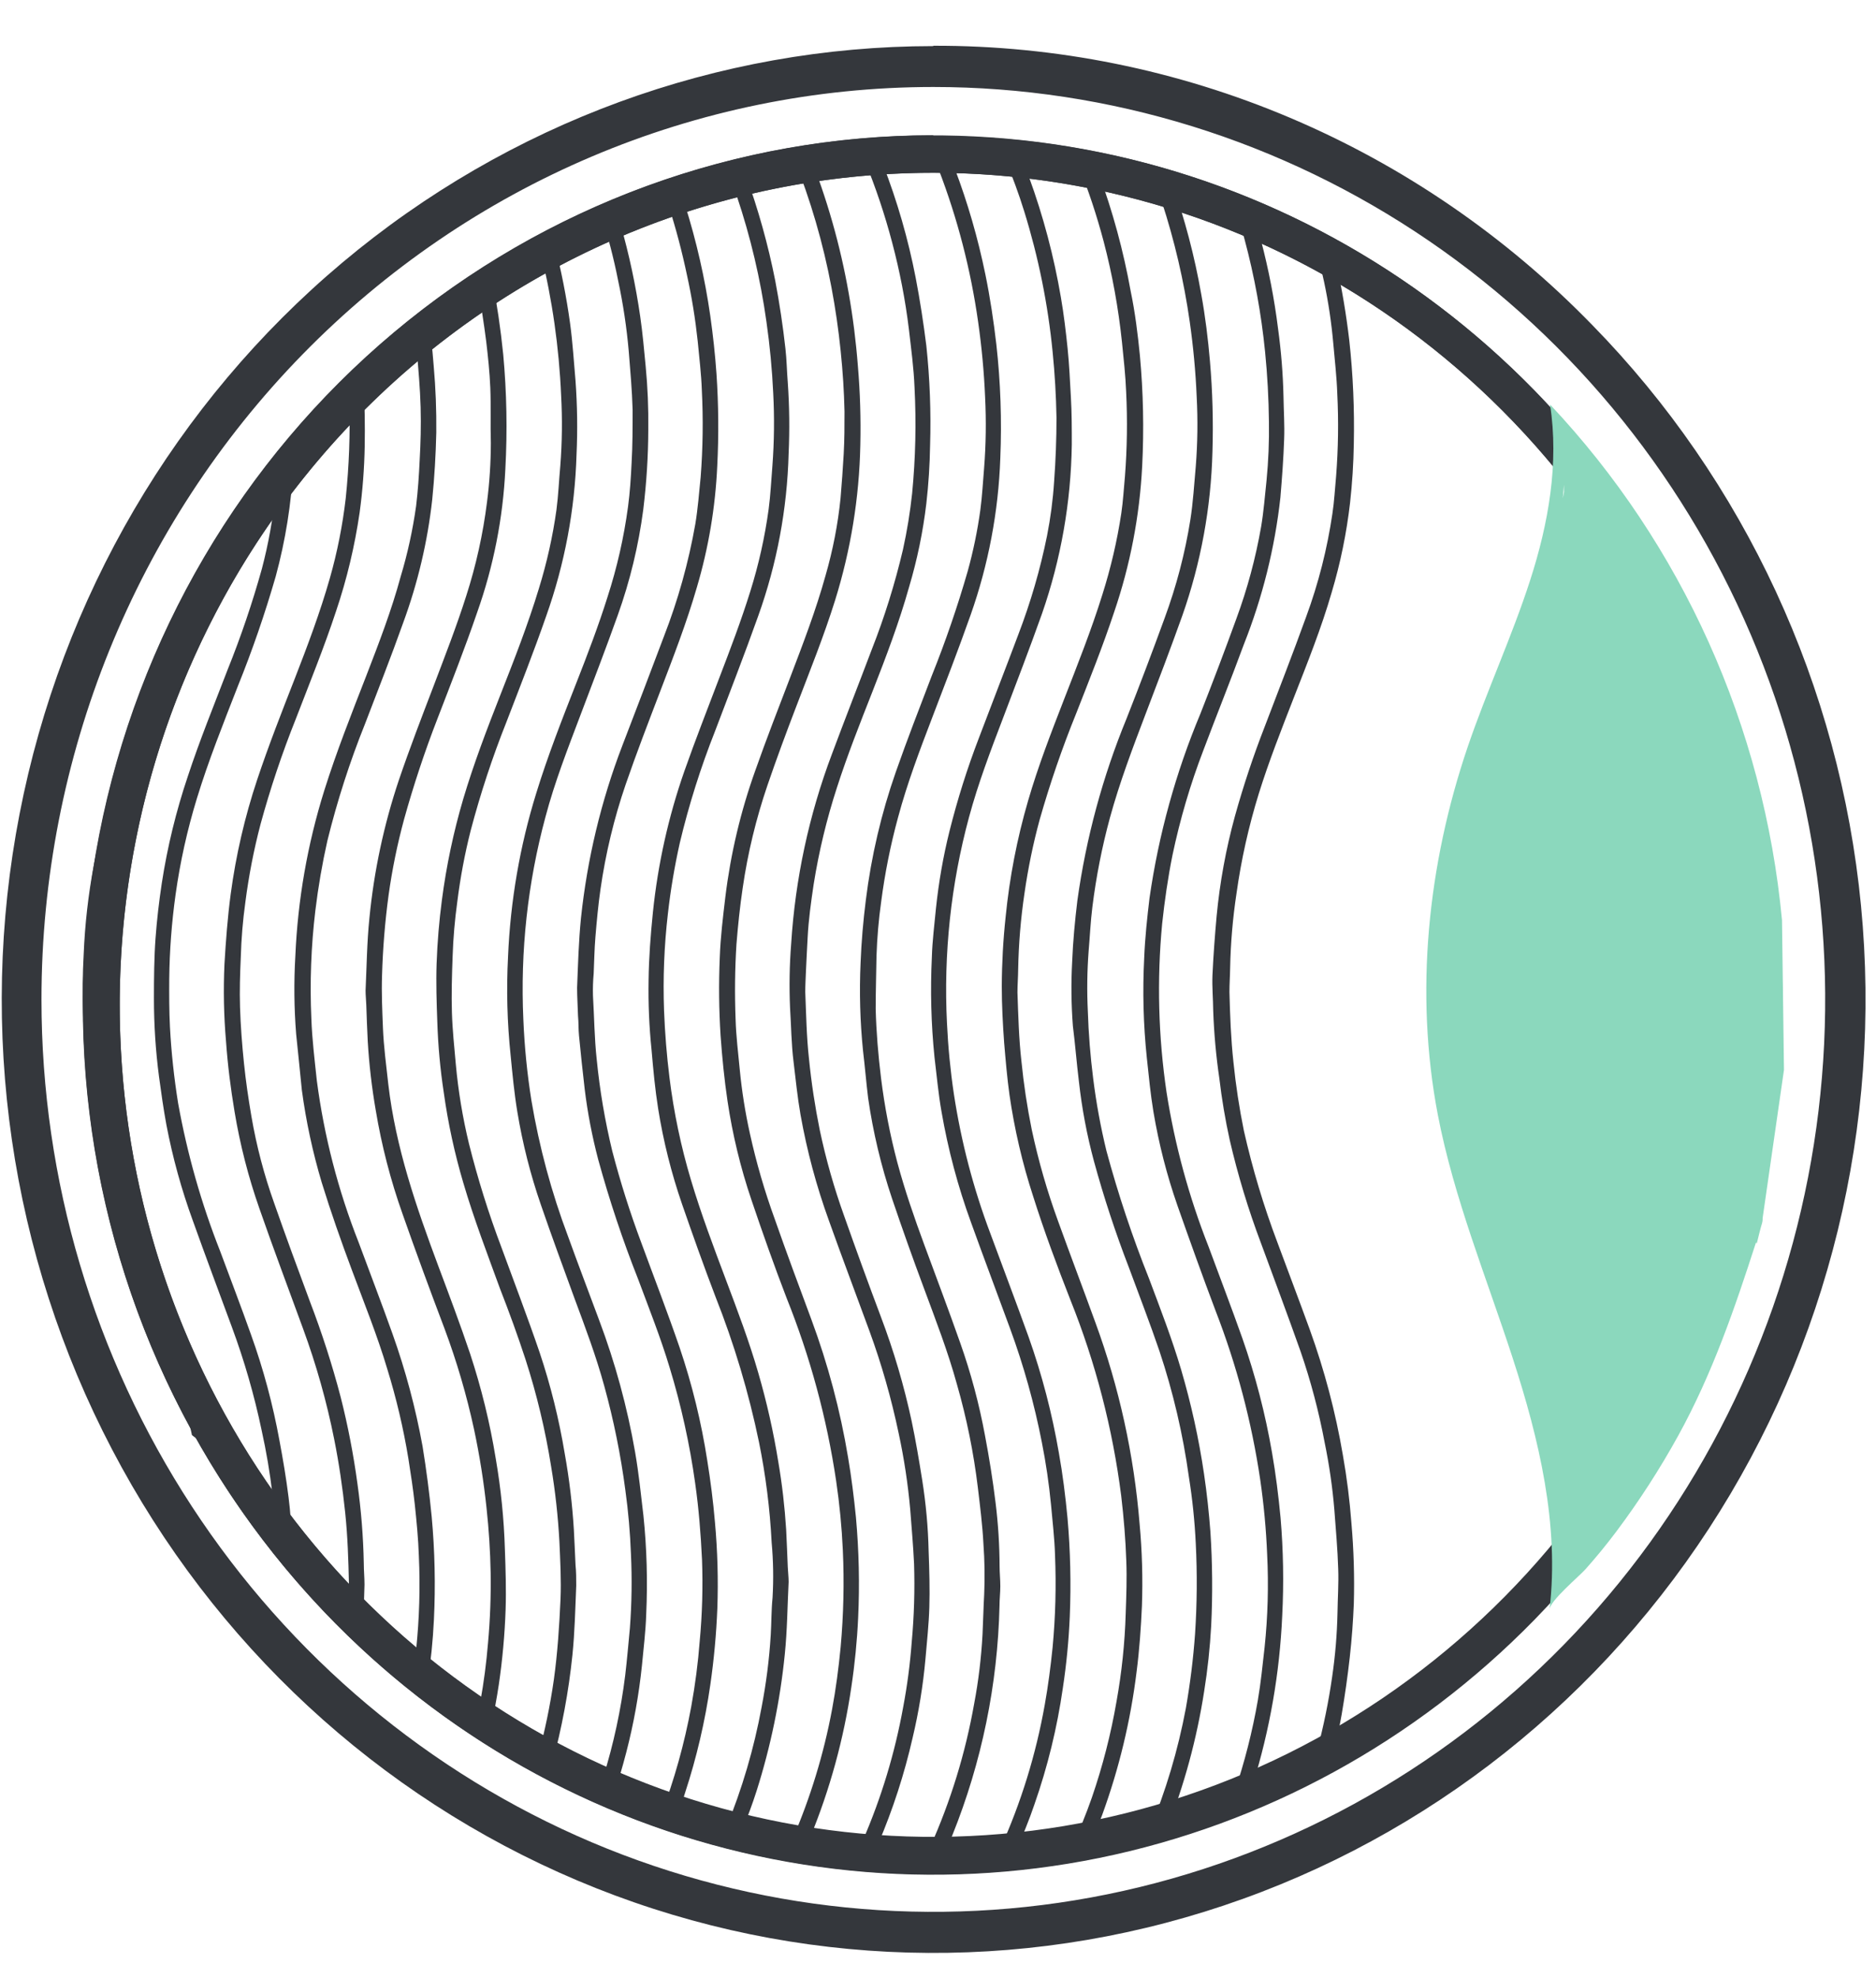 <svg viewBox="0 0 37 39" fill="none" xmlns="http://www.w3.org/2000/svg">
    <path d="M18.406 1.715C21.885 1.715 25.286 2.77 28.179 4.746C31.072 6.723 33.327 9.532 34.658 12.819C35.99 16.106 36.339 19.723 35.66 23.213C34.981 26.703 33.306 29.908 30.846 32.424C28.387 34.94 25.252 36.654 21.84 37.348C18.428 38.042 14.891 37.686 11.677 36.325C8.463 34.963 5.716 32.657 3.783 29.699C1.85 26.741 0.818 23.263 0.818 19.705C0.818 14.934 2.671 10.358 5.969 6.985C9.268 3.611 13.741 1.716 18.406 1.715V1.715ZM18.406 0.909C14.154 0.911 10.034 2.421 6.748 5.181C3.462 7.942 1.213 11.782 0.386 16.048C-0.442 20.314 0.202 24.741 2.209 28.575C4.215 32.41 7.459 35.414 11.389 37.076C15.318 38.739 19.69 38.956 23.758 37.691C27.827 36.427 31.341 33.758 33.702 30.141C36.062 26.524 37.123 22.181 36.704 17.854C36.285 13.526 34.411 9.481 31.403 6.407C29.7 4.656 27.675 3.268 25.445 2.323C23.214 1.378 20.822 0.895 18.408 0.902L18.406 0.909Z" fill="#34373C"/>
    <path d="M18.406 3.407C21.579 3.407 24.682 4.369 27.321 6.172C29.96 7.975 32.017 10.538 33.232 13.537C34.446 16.535 34.764 19.835 34.145 23.018C33.526 26.202 31.998 29.126 29.754 31.421C27.509 33.717 24.65 35.279 21.537 35.913C18.425 36.546 15.198 36.221 12.266 34.978C9.334 33.736 6.828 31.632 5.065 28.933C3.302 26.234 2.361 23.061 2.361 19.816C2.361 15.464 4.052 11.29 7.061 8.213C10.069 5.136 14.15 3.407 18.406 3.407V3.407ZM18.406 2.667C14.528 2.665 10.769 4.037 7.77 6.551C4.771 9.065 2.717 12.564 1.957 16.453C1.198 20.342 1.781 24.38 3.606 27.879C5.431 31.378 8.386 34.121 11.967 35.642C15.548 37.163 19.534 37.367 23.246 36.219C26.957 35.071 30.165 32.643 32.323 29.348C34.48 26.052 35.454 22.094 35.078 18.147C34.701 14.2 32.999 10.508 30.26 7.701C28.706 6.105 26.859 4.839 24.824 3.977C22.79 3.115 20.608 2.674 18.406 2.68V2.667Z" fill="#34373C"/>
    <path d="M30.929 30.057C28.846 32.72 26.003 34.654 22.796 35.588C19.589 36.523 16.177 36.411 13.035 35.27C9.892 34.129 7.175 32.015 5.263 29.221C3.35 26.428 2.336 23.094 2.361 19.684C2.387 16.274 3.452 12.956 5.407 10.193C7.362 7.431 10.11 5.36 13.269 4.268C16.429 3.177 19.842 3.12 23.035 4.105C26.227 5.09 29.04 7.068 31.082 9.764C31.234 9.569 31.398 9.383 31.574 9.21C31.165 8.678 30.727 8.171 30.26 7.692C27.915 5.294 24.928 3.661 21.676 2.999C18.424 2.337 15.052 2.677 11.989 3.974C8.925 5.272 6.307 7.47 4.464 10.289C2.622 13.109 1.639 16.424 1.639 19.816C1.639 23.207 2.622 26.522 4.464 29.342C6.307 32.161 8.925 34.359 11.989 35.657C15.052 36.955 18.424 37.294 21.676 36.632C24.928 35.97 27.915 34.337 30.26 31.939C30.621 31.569 30.963 31.185 31.287 30.789C31.152 30.553 31.032 30.309 30.929 30.057V30.057Z" fill="#34373C"/>
    <path d="M17.122 21.649C17.219 22.323 17.377 22.985 17.593 23.629C17.794 24.223 18.004 24.814 18.223 25.4C18.455 26.027 18.697 26.65 18.874 27.295C19.065 27.96 19.203 28.641 19.286 29.329C19.33 29.698 19.377 30.068 19.396 30.438C19.42 30.769 19.425 31.101 19.411 31.432C19.396 31.697 19.391 31.961 19.378 32.227C19.353 32.684 19.299 33.138 19.214 33.586C19.042 34.562 18.75 35.511 18.346 36.413C18.46 36.4 18.576 36.398 18.692 36.394C18.722 36.322 18.757 36.252 18.785 36.178C19.362 34.743 19.677 33.212 19.713 31.662C19.713 31.532 19.729 31.401 19.729 31.272C19.729 31.142 19.715 31.013 19.715 30.883C19.713 30.462 19.687 30.042 19.635 29.624C19.581 29.181 19.51 28.741 19.427 28.303C19.312 27.68 19.148 27.068 18.937 26.473C18.71 25.827 18.467 25.188 18.231 24.546C18.034 24.012 17.847 23.474 17.699 22.923C17.554 22.377 17.447 21.821 17.377 21.259C17.321 20.805 17.283 20.35 17.271 19.893C17.271 19.546 17.282 19.198 17.287 18.849C17.299 18.491 17.329 18.134 17.379 17.78C17.452 17.218 17.563 16.662 17.712 16.116C17.892 15.445 18.138 14.795 18.386 14.148C18.634 13.501 18.903 12.804 19.143 12.125C19.494 11.131 19.692 10.088 19.729 9.032C19.76 8.285 19.734 7.535 19.651 6.792C19.597 6.328 19.528 5.867 19.434 5.409C19.288 4.697 19.086 3.998 18.829 3.32C18.724 3.329 18.619 3.337 18.512 3.338C18.885 4.308 19.146 5.319 19.292 6.35C19.362 6.84 19.408 7.334 19.429 7.829C19.452 8.297 19.446 8.765 19.409 9.232C19.386 9.507 19.371 9.787 19.335 10.055C19.279 10.461 19.196 10.863 19.087 11.258C18.885 11.96 18.647 12.652 18.375 13.329C18.135 13.957 17.891 14.584 17.668 15.22C17.382 16.036 17.184 16.883 17.077 17.743C17.025 18.155 16.989 18.57 16.973 18.985C16.947 19.562 16.963 20.14 17.021 20.714C17.059 21.03 17.084 21.341 17.122 21.649Z" fill="#34373C"/>
    <path d="M15.652 20.941C15.694 21.287 15.728 21.633 15.788 21.975C15.915 22.69 16.104 23.393 16.352 24.075C16.61 24.798 16.882 25.515 17.145 26.234C17.388 26.896 17.581 27.576 17.726 28.267C17.832 28.759 17.907 29.258 17.952 29.759C17.979 30.116 18.011 30.473 18.028 30.832C18.044 31.345 18.029 31.86 17.982 32.371C17.95 32.801 17.894 33.229 17.814 33.653C17.65 34.561 17.382 35.447 17.015 36.291C17.12 36.305 17.225 36.318 17.326 36.341C17.611 35.671 17.837 34.976 17.999 34.264C18.12 33.755 18.205 33.236 18.252 32.714C18.281 32.373 18.319 32.031 18.329 31.689C18.34 31.347 18.329 30.95 18.315 30.58C18.305 30.113 18.262 29.646 18.189 29.184C18.127 28.796 18.062 28.406 17.981 28.022C17.831 27.322 17.628 26.634 17.375 25.966C17.127 25.307 16.886 24.645 16.652 23.982C16.452 23.427 16.29 22.858 16.168 22.28C16.074 21.817 16.003 21.35 15.956 20.88C15.907 20.44 15.9 19.998 15.882 19.558C15.882 19.418 15.891 19.277 15.896 19.139C15.907 18.921 15.916 18.703 15.929 18.485C15.947 18.131 15.996 17.782 16.048 17.433C16.151 16.787 16.304 16.151 16.506 15.53C16.712 14.889 16.961 14.262 17.207 13.636C17.473 12.957 17.733 12.275 17.93 11.572C18.09 11.035 18.204 10.485 18.27 9.927C18.314 9.545 18.338 9.162 18.344 8.777C18.364 8.122 18.339 7.467 18.27 6.816C18.214 6.368 18.145 5.921 18.06 5.477C17.912 4.714 17.696 3.966 17.415 3.242C17.292 3.22 17.173 3.192 17.053 3.163C17.269 3.69 17.451 4.231 17.596 4.782C17.745 5.344 17.856 5.915 17.926 6.492C17.97 6.873 18.022 7.256 18.037 7.638C18.073 8.334 18.057 9.032 17.99 9.726C17.95 10.099 17.89 10.469 17.809 10.835C17.651 11.506 17.446 12.165 17.194 12.805C16.934 13.493 16.665 14.177 16.408 14.867C15.956 16.065 15.685 17.327 15.604 18.608C15.571 19.028 15.564 19.449 15.582 19.869C15.605 20.226 15.607 20.586 15.652 20.941Z" fill="#34373C"/>
    <path d="M18.569 21.916C18.698 22.662 18.893 23.396 19.153 24.106C19.404 24.803 19.666 25.496 19.921 26.192C20.189 26.921 20.399 27.672 20.548 28.436C20.629 28.843 20.689 29.254 20.729 29.667C20.758 29.998 20.799 30.329 20.808 30.66C20.833 31.268 20.817 31.877 20.76 32.482C20.722 32.852 20.673 33.235 20.606 33.608C20.432 34.59 20.137 35.544 19.727 36.45C19.832 36.466 19.937 36.479 20.04 36.5C20.169 36.191 20.299 35.882 20.402 35.575C20.662 34.832 20.85 34.064 20.962 33.283C21.033 32.816 21.079 32.345 21.099 31.872C21.126 31.223 21.111 30.573 21.054 29.926C21.013 29.495 20.96 29.068 20.884 28.645C20.75 27.867 20.551 27.104 20.288 26.362C20.042 25.678 19.784 25.001 19.536 24.328C19.199 23.437 18.957 22.512 18.813 21.568C18.744 21.106 18.699 20.641 18.677 20.174C18.608 18.806 18.754 17.435 19.111 16.114C19.292 15.443 19.54 14.793 19.787 14.146C20.046 13.463 20.309 12.781 20.553 12.094C20.925 11.024 21.122 9.901 21.139 8.766C21.139 8.454 21.139 8.141 21.121 7.831C21.103 7.52 21.089 7.187 21.056 6.868C21.023 6.548 20.982 6.197 20.924 5.864C20.786 5.055 20.576 4.261 20.295 3.492C20.241 3.348 20.183 3.204 20.123 3.059C20.027 3.093 19.928 3.117 19.829 3.144C19.966 3.481 20.094 3.821 20.201 4.169C20.481 5.071 20.669 6 20.761 6.942C20.804 7.37 20.829 7.802 20.837 8.236C20.837 8.655 20.821 9.077 20.79 9.496C20.767 9.854 20.72 10.21 20.651 10.561C20.517 11.225 20.327 11.876 20.085 12.508C19.831 13.186 19.567 13.861 19.31 14.541C19.078 15.144 18.883 15.762 18.726 16.39C18.602 16.888 18.514 17.395 18.46 17.906C18.43 18.226 18.388 18.547 18.379 18.867C18.347 19.527 18.364 20.188 18.431 20.845C18.475 21.206 18.507 21.566 18.569 21.916Z" fill="#34373C"/>
    <path d="M14.349 21.71C14.448 22.373 14.606 23.025 14.821 23.659C15.04 24.306 15.268 24.953 15.513 25.589C15.978 26.748 16.307 27.959 16.491 29.197C16.558 29.65 16.602 30.105 16.623 30.562C16.652 31.199 16.637 31.838 16.58 32.473C16.54 32.887 16.486 33.3 16.41 33.706C16.246 34.583 15.985 35.437 15.633 36.254C15.747 36.241 15.862 36.239 15.976 36.233C16.368 35.281 16.642 34.282 16.791 33.261C16.859 32.809 16.904 32.355 16.925 31.898C16.956 31.239 16.941 30.578 16.882 29.92C16.842 29.521 16.793 29.125 16.726 28.732C16.572 27.805 16.329 26.895 16.003 26.016C15.757 25.356 15.512 24.696 15.28 24.034C15.08 23.484 14.916 22.921 14.79 22.348C14.698 21.933 14.631 21.512 14.59 21.087C14.559 20.756 14.517 20.426 14.508 20.095C14.489 19.602 14.494 19.108 14.525 18.616C14.555 18.246 14.593 17.876 14.648 17.507C14.748 16.818 14.912 16.141 15.136 15.484C15.316 14.959 15.508 14.44 15.707 13.922C15.971 13.231 16.249 12.543 16.47 11.837C16.779 10.845 16.947 9.814 16.968 8.774C16.98 8.254 16.964 7.735 16.92 7.217C16.883 6.736 16.823 6.257 16.739 5.782C16.572 4.832 16.307 3.902 15.947 3.009C15.85 3.048 15.754 3.087 15.656 3.12C15.986 3.942 16.235 4.795 16.399 5.668C16.477 6.082 16.537 6.496 16.58 6.916C16.623 7.335 16.647 7.712 16.656 8.112C16.656 8.391 16.656 8.666 16.64 8.953C16.623 9.239 16.603 9.533 16.578 9.822C16.526 10.338 16.426 10.849 16.282 11.347C16.092 12.033 15.837 12.694 15.584 13.358C15.351 13.966 15.114 14.575 14.897 15.19C14.608 15.996 14.41 16.832 14.306 17.684C14.259 18.08 14.21 18.477 14.196 18.876C14.174 19.391 14.179 19.906 14.212 20.42C14.243 20.856 14.286 21.285 14.349 21.71Z" fill="#34373C"/>
    <path d="M19.91 21.587C20.008 22.265 20.164 22.934 20.376 23.585C20.595 24.278 20.848 24.957 21.112 25.631C21.608 26.867 21.944 28.165 22.113 29.489C22.164 29.922 22.2 30.357 22.214 30.784C22.227 31.125 22.214 31.469 22.202 31.811C22.185 32.393 22.124 32.973 22.021 33.545C21.91 34.19 21.747 34.823 21.535 35.44C21.421 35.767 21.289 36.087 21.146 36.407C21.218 36.407 21.289 36.398 21.361 36.394C21.433 36.391 21.464 36.352 21.517 36.335C21.596 36.15 21.67 35.965 21.739 35.78C22.071 34.87 22.299 33.922 22.417 32.958C22.473 32.525 22.503 32.09 22.522 31.663C22.541 31.123 22.526 30.582 22.476 30.044C22.366 28.687 22.073 27.352 21.605 26.077C21.363 25.41 21.11 24.746 20.869 24.078C20.654 23.49 20.48 22.886 20.349 22.272C20.258 21.825 20.19 21.373 20.145 20.919C20.094 20.47 20.083 20.019 20.067 19.566C20.067 19.416 20.08 19.267 20.081 19.115C20.09 18.611 20.132 18.108 20.206 17.61C20.276 17.122 20.375 16.639 20.504 16.164C20.707 15.451 20.948 14.749 21.227 14.062C21.486 13.401 21.75 12.743 21.974 12.068C22.291 11.141 22.477 10.172 22.527 9.191C22.564 8.464 22.549 7.735 22.482 7.01C22.44 6.585 22.388 6.163 22.301 5.745C22.158 4.948 21.945 4.165 21.665 3.407C21.652 3.372 21.638 3.337 21.623 3.302L21.262 3.241C21.462 3.737 21.631 4.246 21.768 4.764C21.939 5.416 22.059 6.08 22.129 6.751C22.162 7.076 22.198 7.402 22.211 7.729C22.238 8.284 22.23 8.839 22.187 9.393C22.164 9.635 22.151 9.881 22.115 10.121C22.033 10.665 21.907 11.202 21.741 11.726C21.524 12.423 21.253 13.101 20.989 13.781C20.725 14.462 20.475 15.105 20.277 15.787C20.059 16.534 19.911 17.3 19.834 18.076C19.785 18.53 19.76 18.987 19.758 19.444C19.758 19.814 19.778 20.193 19.805 20.564C19.834 20.906 19.863 21.248 19.91 21.587Z" fill="#34373C"/>
    <path d="M12.98 21.855C13.082 22.496 13.24 23.126 13.451 23.738C13.663 24.35 13.88 24.96 14.111 25.565C14.479 26.494 14.767 27.455 14.97 28.436C15.102 29.086 15.185 29.747 15.219 30.41C15.252 30.772 15.258 31.136 15.237 31.499C15.212 31.747 15.216 31.998 15.201 32.238C15.172 32.715 15.111 33.19 15.021 33.658C14.871 34.472 14.637 35.268 14.323 36.032C14.429 36.047 14.534 36.063 14.639 36.082C14.742 35.828 14.838 35.573 14.921 35.313C15.199 34.438 15.386 33.535 15.478 32.619C15.527 32.144 15.53 31.665 15.554 31.188C15.554 31.09 15.541 30.992 15.537 30.894C15.527 30.65 15.518 30.406 15.505 30.155C15.477 29.709 15.426 29.266 15.351 28.826C15.255 28.231 15.123 27.644 14.955 27.066C14.775 26.443 14.545 25.838 14.317 25.232C14.073 24.583 13.829 23.938 13.629 23.269C13.431 22.608 13.289 21.932 13.204 21.246C13.15 20.809 13.114 20.369 13.097 19.926C13.074 19.288 13.099 18.648 13.173 18.013C13.226 17.544 13.305 17.078 13.408 16.617C13.587 15.866 13.82 15.129 14.104 14.412C14.39 13.656 14.684 12.903 14.955 12.142C15.323 11.116 15.525 10.036 15.554 8.944C15.575 8.476 15.57 8.007 15.537 7.54C15.519 7.319 15.516 7.095 15.491 6.873C15.441 6.424 15.374 5.978 15.29 5.535C15.15 4.827 14.956 4.132 14.71 3.455C14.619 3.507 14.529 3.549 14.433 3.595C14.466 3.684 14.5 3.78 14.531 3.863C14.802 4.669 14.998 5.498 15.116 6.341C15.183 6.808 15.228 7.28 15.25 7.751C15.275 8.229 15.27 8.707 15.234 9.184C15.21 9.469 15.198 9.755 15.16 10.038C15.085 10.588 14.964 11.13 14.798 11.659C14.617 12.24 14.402 12.803 14.185 13.369C13.954 13.979 13.714 14.588 13.498 15.203C13.183 16.103 12.975 17.038 12.877 17.989C12.832 18.434 12.797 18.88 12.792 19.326C12.784 19.783 12.803 20.24 12.85 20.695C12.884 21.093 12.92 21.476 12.98 21.855Z" fill="#34373C"/>
    <path d="M21.279 21.322C21.338 21.854 21.437 22.38 21.576 22.895C21.77 23.605 22 24.304 22.265 24.99C22.469 25.544 22.68 26.086 22.868 26.639C23.137 27.445 23.331 28.275 23.448 29.118C23.518 29.554 23.563 29.993 23.584 30.434C23.614 31.026 23.609 31.619 23.57 32.211C23.535 32.702 23.474 33.192 23.389 33.677C23.233 34.507 22.991 35.319 22.666 36.096C22.778 36.085 22.892 36.082 23.007 36.078C23.355 35.2 23.604 34.284 23.749 33.348C23.818 32.919 23.864 32.487 23.888 32.053C23.918 31.438 23.913 30.82 23.873 30.205C23.844 29.822 23.803 29.439 23.747 29.061C23.645 28.367 23.494 27.682 23.297 27.01C23.116 26.398 22.886 25.805 22.662 25.208C22.334 24.386 22.053 23.546 21.822 22.69C21.708 22.222 21.621 21.747 21.561 21.268C21.505 20.825 21.469 20.38 21.455 19.934C21.436 19.539 21.441 19.143 21.471 18.749C21.496 18.46 21.509 18.168 21.545 17.88C21.619 17.287 21.734 16.701 21.89 16.126C22.082 15.425 22.339 14.748 22.597 14.07C22.843 13.427 23.091 12.776 23.32 12.134C23.685 11.096 23.885 10.005 23.913 8.903C23.931 8.31 23.915 7.717 23.864 7.126C23.826 6.683 23.772 6.239 23.692 5.801C23.56 5.05 23.366 4.313 23.112 3.595L22.751 3.514C22.807 3.668 22.861 3.817 22.912 3.971C23.165 4.744 23.35 5.538 23.465 6.344C23.535 6.835 23.581 7.328 23.602 7.823C23.626 8.28 23.62 8.739 23.584 9.195C23.552 9.546 23.532 9.901 23.477 10.249C23.372 10.91 23.201 11.559 22.97 12.186C22.729 12.848 22.479 13.507 22.221 14.162C21.748 15.312 21.421 16.519 21.249 17.754C21.2 18.157 21.162 18.56 21.146 18.963C21.123 19.384 21.128 19.806 21.16 20.226C21.207 20.597 21.234 20.96 21.279 21.322Z" fill="#34373C"/>
    <path d="M11.42 20.422C11.454 20.773 11.491 21.124 11.532 21.474C11.589 21.943 11.679 22.407 11.799 22.864C12.019 23.664 12.281 24.451 12.586 25.221C12.801 25.798 13.029 26.371 13.207 26.962C13.434 27.706 13.602 28.467 13.71 29.238C13.782 29.743 13.822 30.249 13.846 30.758C13.865 31.292 13.85 31.828 13.8 32.36C13.767 32.79 13.711 33.218 13.634 33.642C13.5 34.374 13.299 35.093 13.034 35.788C13.133 35.814 13.235 35.836 13.33 35.867C13.396 35.695 13.459 35.523 13.511 35.348C13.739 34.653 13.906 33.938 14.01 33.213C14.082 32.715 14.128 32.213 14.148 31.71C14.168 31.144 14.152 30.577 14.101 30.013C14.066 29.602 14.014 29.197 13.949 28.793C13.832 28.038 13.65 27.296 13.406 26.574C13.168 25.879 12.902 25.193 12.649 24.504C12.427 23.912 12.236 23.308 12.076 22.696C11.932 22.101 11.829 21.497 11.769 20.888C11.723 20.47 11.72 20.048 11.695 19.629C11.691 19.484 11.696 19.339 11.709 19.194C11.72 18.956 11.723 18.716 11.743 18.477C11.769 18.163 11.798 17.847 11.843 17.534C11.944 16.83 12.11 16.137 12.34 15.466C12.553 14.848 12.788 14.24 13.021 13.63C13.28 12.953 13.542 12.277 13.744 11.58C13.974 10.804 14.109 10.001 14.146 9.191C14.177 8.584 14.172 7.975 14.131 7.369C14.104 6.984 14.062 6.603 14.008 6.222C13.902 5.482 13.735 4.753 13.511 4.041C13.511 4.019 13.497 3.998 13.491 3.978C13.39 4.008 13.289 4.035 13.188 4.059C13.332 4.507 13.452 4.963 13.549 5.424C13.644 5.854 13.714 6.29 13.761 6.729C13.791 7.049 13.831 7.37 13.842 7.69C13.871 8.262 13.863 8.835 13.819 9.406C13.788 9.716 13.764 10.027 13.714 10.33C13.58 11.089 13.373 11.832 13.094 12.549C12.824 13.268 12.551 13.979 12.275 14.698C11.855 15.792 11.581 16.938 11.458 18.105C11.413 18.56 11.4 19.017 11.382 19.474C11.382 19.658 11.395 19.843 11.4 20.028C11.413 20.161 11.407 20.293 11.42 20.422Z" fill="#34373C"/>
    <path d="M22.749 21.921C22.855 22.55 23.013 23.169 23.223 23.77C23.467 24.463 23.715 25.156 23.975 25.844C24.391 26.915 24.686 28.032 24.855 29.172C24.926 29.662 24.972 30.155 24.992 30.65C25.022 31.259 25.005 31.868 24.942 32.473C24.902 32.824 24.868 33.176 24.808 33.523C24.701 34.138 24.547 34.743 24.347 35.333C24.466 35.278 24.589 35.23 24.709 35.183C25.044 34.105 25.239 32.986 25.289 31.856C25.322 31.211 25.311 30.565 25.256 29.922C25.215 29.491 25.162 29.064 25.088 28.641C24.956 27.874 24.76 27.119 24.503 26.386C24.288 25.779 24.058 25.18 23.836 24.578C23.45 23.599 23.172 22.58 23.008 21.538C22.845 20.437 22.816 19.32 22.921 18.211C22.97 17.756 23.035 17.305 23.125 16.858C23.273 16.156 23.475 15.468 23.731 14.8C23.993 14.103 24.273 13.41 24.53 12.711C24.899 11.782 25.143 10.806 25.253 9.809C25.285 9.426 25.314 9.042 25.327 8.659C25.338 8.378 25.318 8.104 25.314 7.816C25.304 7.369 25.268 6.924 25.207 6.481C25.134 5.894 25.021 5.313 24.871 4.742C24.806 4.498 24.734 4.257 24.662 4.017H24.653L24.351 3.869L24.289 3.854C24.378 4.146 24.47 4.431 24.546 4.718C24.741 5.444 24.876 6.186 24.951 6.936C24.997 7.397 25.022 7.858 25.027 8.319C25.033 8.703 25.017 9.088 24.98 9.47C24.947 9.776 24.924 10.082 24.873 10.384C24.765 11.002 24.602 11.609 24.385 12.197C24.157 12.826 23.919 13.451 23.675 14.072C23.189 15.233 22.852 16.454 22.672 17.704C22.625 18.094 22.583 18.488 22.567 18.882C22.533 19.542 22.55 20.203 22.619 20.86C22.657 21.211 22.69 21.566 22.749 21.921Z" fill="#34373C"/>
    <path d="M10.203 21.919C10.306 22.544 10.462 23.159 10.669 23.757C10.881 24.374 11.107 24.986 11.333 25.605C11.544 26.173 11.758 26.741 11.918 27.327C12.104 28.001 12.243 28.688 12.334 29.382C12.392 29.799 12.428 30.219 12.444 30.639C12.467 31.127 12.46 31.616 12.423 32.103C12.394 32.412 12.367 32.723 12.331 33.028C12.247 33.709 12.102 34.38 11.899 35.034C11.877 35.106 11.851 35.178 11.828 35.25C11.918 35.305 12.009 35.361 12.095 35.42C12.191 35.132 12.276 34.841 12.352 34.549C12.498 33.987 12.601 33.414 12.661 32.836C12.692 32.499 12.735 32.164 12.745 31.828C12.775 31.178 12.757 30.527 12.69 29.88C12.641 29.464 12.598 29.044 12.526 28.63C12.371 27.74 12.133 26.867 11.815 26.023C11.609 25.469 11.403 24.929 11.204 24.378C10.877 23.511 10.635 22.613 10.481 21.697C10.397 21.169 10.344 20.637 10.322 20.102C10.26 18.755 10.407 17.407 10.758 16.107C10.939 15.421 11.199 14.758 11.45 14.094C11.701 13.43 11.949 12.789 12.184 12.129C12.425 11.456 12.594 10.758 12.687 10.047C12.751 9.521 12.785 8.991 12.786 8.461C12.791 8.046 12.774 7.63 12.734 7.217C12.703 6.892 12.674 6.564 12.627 6.241C12.538 5.624 12.408 5.014 12.236 4.416C12.217 4.344 12.193 4.27 12.171 4.198C12.115 4.198 12.059 4.198 12.005 4.198C11.951 4.198 11.902 4.198 11.851 4.198C11.983 4.638 12.103 5.08 12.191 5.531C12.29 5.992 12.36 6.46 12.401 6.93C12.432 7.313 12.466 7.698 12.477 8.08C12.477 8.428 12.477 8.777 12.457 9.125C12.443 9.415 12.425 9.705 12.386 9.994C12.305 10.596 12.17 11.189 11.983 11.767C11.803 12.34 11.588 12.902 11.369 13.46C11.087 14.179 10.805 14.896 10.577 15.636C10.253 16.681 10.066 17.766 10.02 18.862C9.986 19.511 10.003 20.162 10.071 20.808C10.107 21.178 10.142 21.551 10.203 21.919Z" fill="#34373C"/>
    <path d="M24.049 21.263C24.097 21.67 24.165 22.074 24.253 22.474C24.413 23.165 24.619 23.845 24.869 24.507C25.13 25.217 25.396 25.925 25.649 26.639C25.852 27.227 26.011 27.829 26.126 28.441C26.216 28.878 26.28 29.32 26.317 29.765C26.346 30.153 26.381 30.541 26.393 30.93C26.404 31.22 26.383 31.512 26.379 31.802C26.37 32.223 26.335 32.643 26.274 33.059C26.204 33.551 26.104 34.038 25.976 34.518C26.095 34.47 26.213 34.422 26.337 34.381C26.384 34.196 26.428 33.996 26.462 33.8C26.525 33.431 26.579 33.052 26.621 32.677C26.663 32.301 26.686 31.972 26.701 31.621C26.716 31.091 26.7 30.56 26.654 30.031C26.62 29.58 26.564 29.132 26.485 28.687C26.341 27.843 26.122 27.014 25.831 26.21C25.623 25.637 25.405 25.066 25.193 24.493C24.922 23.777 24.702 23.042 24.533 22.294C24.442 21.847 24.373 21.396 24.327 20.941C24.277 20.481 24.26 20.017 24.248 19.559C24.248 19.398 24.26 19.237 24.262 19.076C24.272 18.588 24.314 18.1 24.387 17.617C24.48 16.951 24.627 16.293 24.826 15.65C25.027 15.005 25.274 14.38 25.518 13.754C25.786 13.068 26.061 12.384 26.265 11.678C26.437 11.102 26.558 10.512 26.627 9.914C26.67 9.526 26.695 9.137 26.701 8.748C26.715 8.069 26.686 7.389 26.612 6.714C26.552 6.203 26.467 5.696 26.357 5.195C26.334 5.091 26.308 4.991 26.283 4.89C26.162 4.845 26.044 4.795 25.922 4.743C25.988 5.013 26.055 5.285 26.115 5.559C26.2 5.959 26.26 6.364 26.296 6.771C26.325 7.102 26.364 7.433 26.375 7.764C26.402 8.305 26.394 8.846 26.352 9.385C26.328 9.635 26.316 9.885 26.279 10.125C26.177 10.819 26.004 11.501 25.762 12.158C25.5 12.883 25.22 13.602 24.945 14.323C24.719 14.902 24.523 15.493 24.356 16.092C24.179 16.738 24.058 17.398 23.995 18.065C23.96 18.451 23.931 18.841 23.913 19.23C23.904 19.462 23.926 19.697 23.928 19.93C23.944 20.376 23.984 20.821 24.049 21.263Z" fill="#34373C"/>
    <path d="M8.752 21.537C8.836 22.143 8.966 22.742 9.14 23.328C9.348 24.036 9.612 24.722 9.863 25.411C10.044 25.873 10.212 26.336 10.364 26.8C10.587 27.49 10.756 28.197 10.87 28.915C10.952 29.404 11.006 29.898 11.033 30.393C11.049 30.763 11.071 31.148 11.055 31.529C11.031 32.059 10.997 32.586 10.924 33.113C10.85 33.63 10.744 34.142 10.606 34.645C10.621 34.658 10.633 34.673 10.648 34.684C10.729 34.712 10.809 34.747 10.888 34.779C11.081 34.075 11.215 33.355 11.29 32.629C11.336 32.174 11.346 31.717 11.365 31.261C11.365 31.125 11.365 30.991 11.351 30.856C11.34 30.623 11.331 30.39 11.318 30.157C11.287 29.654 11.227 29.153 11.138 28.658C11.026 27.982 10.861 27.317 10.644 26.668C10.406 25.971 10.143 25.286 9.89 24.594C9.637 23.926 9.423 23.242 9.249 22.548C9.125 22.034 9.038 21.511 8.99 20.984C8.96 20.642 8.923 20.302 8.913 19.96C8.902 19.618 8.913 19.22 8.927 18.851C8.939 18.492 8.97 18.135 9.019 17.78C9.078 17.307 9.166 16.837 9.283 16.375C9.475 15.648 9.71 14.934 9.988 14.236C10.256 13.539 10.53 12.844 10.774 12.142C11.137 11.12 11.339 10.045 11.371 8.958C11.393 8.475 11.386 7.991 11.351 7.509C11.318 7.139 11.295 6.753 11.244 6.378C11.171 5.847 11.067 5.321 10.933 4.803C10.847 4.865 10.753 4.926 10.666 4.988C10.892 5.907 11.026 6.848 11.067 7.796C11.092 8.258 11.087 8.721 11.051 9.182C11.024 9.472 11.013 9.763 10.975 10.051C10.902 10.575 10.786 11.093 10.63 11.598C10.415 12.308 10.145 12.998 9.874 13.687C9.603 14.377 9.346 15.048 9.137 15.75C8.945 16.401 8.804 17.067 8.716 17.741C8.661 18.159 8.626 18.578 8.611 18.998C8.598 19.381 8.611 19.767 8.625 20.152C8.64 20.616 8.682 21.078 8.752 21.537V21.537Z" fill="#34373C"/>
    <path d="M7.253 20.531C7.28 20.987 7.333 21.441 7.411 21.892C7.527 22.588 7.704 23.272 7.94 23.936C8.206 24.694 8.483 25.445 8.768 26.197C9.009 26.843 9.204 27.507 9.35 28.183C9.459 28.695 9.541 29.212 9.596 29.733C9.642 30.157 9.669 30.582 9.677 31.007C9.684 31.47 9.667 31.933 9.625 32.394C9.593 32.782 9.543 33.168 9.473 33.551C9.455 33.656 9.431 33.762 9.41 33.869C9.506 33.915 9.591 33.961 9.692 34.011C9.748 33.747 9.798 33.481 9.838 33.213C9.91 32.723 9.955 32.229 9.972 31.734C9.985 31.34 9.972 30.944 9.958 30.549C9.94 29.947 9.879 29.347 9.777 28.754C9.663 28.052 9.493 27.361 9.271 26.687C9.075 26.106 8.86 25.535 8.645 24.962C8.21 23.797 7.803 22.624 7.658 21.374C7.617 21.004 7.568 20.634 7.553 20.274C7.539 19.913 7.523 19.581 7.535 19.231C7.55 18.702 7.593 18.174 7.664 17.649C7.734 17.145 7.836 16.646 7.969 16.155C8.156 15.483 8.375 14.821 8.627 14.172C8.895 13.476 9.169 12.78 9.41 12.077C9.733 11.168 9.921 10.213 9.967 9.247C10.008 8.494 9.994 7.739 9.925 6.988C9.874 6.486 9.801 5.989 9.706 5.498C9.61 5.537 9.515 5.574 9.417 5.607C9.417 5.627 9.426 5.647 9.43 5.666C9.486 6.019 9.544 6.372 9.589 6.729C9.625 7.032 9.657 7.337 9.67 7.642C9.685 8.012 9.67 8.37 9.681 8.735C9.68 9.125 9.655 9.514 9.605 9.901C9.526 10.529 9.389 11.148 9.195 11.75C9.005 12.349 8.777 12.931 8.555 13.517C8.318 14.136 8.079 14.756 7.866 15.382C7.571 16.262 7.376 17.174 7.286 18.1C7.237 18.577 7.232 19.054 7.21 19.531C7.21 19.625 7.221 19.716 7.224 19.812C7.232 20.054 7.241 20.292 7.253 20.531Z" fill="#34373C"/>
    <path d="M5.953 21.49C6.036 22.108 6.167 22.717 6.345 23.313C6.526 23.899 6.728 24.474 6.942 25.045C7.182 25.691 7.441 26.33 7.638 26.99C7.817 27.57 7.957 28.162 8.055 28.761C8.102 29.057 8.147 29.355 8.18 29.654C8.216 29.994 8.25 30.336 8.261 30.678C8.289 31.295 8.271 31.913 8.207 32.527C8.189 32.671 8.171 32.815 8.151 32.959C8.247 33.026 8.332 33.098 8.433 33.17C8.496 32.761 8.538 32.349 8.558 31.935C8.591 31.257 8.576 30.578 8.514 29.902C8.469 29.438 8.409 28.977 8.334 28.515C8.197 27.76 7.998 27.018 7.741 26.297C7.526 25.692 7.294 25.093 7.072 24.491C6.669 23.469 6.392 22.399 6.249 21.307C6.206 20.899 6.155 20.492 6.141 20.084C6.109 19.371 6.135 18.658 6.22 17.95C6.276 17.488 6.355 17.029 6.457 16.575C6.651 15.789 6.899 15.019 7.2 14.27C7.453 13.608 7.714 12.948 7.952 12.278C8.24 11.495 8.433 10.679 8.525 9.848C8.569 9.408 8.595 8.967 8.605 8.526C8.609 8.09 8.593 7.653 8.554 7.219C8.527 6.864 8.489 6.511 8.431 6.16C8.346 6.259 8.25 6.357 8.164 6.452C8.185 6.605 8.205 6.758 8.22 6.912C8.252 7.282 8.285 7.651 8.296 8.03C8.306 8.409 8.296 8.727 8.277 9.075C8.263 9.374 8.243 9.676 8.207 9.975C8.141 10.446 8.04 10.911 7.903 11.365C7.723 12.031 7.475 12.674 7.227 13.316C6.934 14.07 6.636 14.819 6.394 15.591C6.064 16.646 5.873 17.741 5.825 18.847C5.795 19.36 5.8 19.876 5.841 20.389C5.881 20.756 5.915 21.124 5.953 21.49Z" fill="#34373C"/>
    <path d="M4.626 21.917C4.734 22.567 4.898 23.206 5.116 23.827C5.392 24.62 5.689 25.406 5.976 26.193C6.237 26.903 6.443 27.632 6.591 28.375C6.687 28.854 6.757 29.336 6.808 29.822C6.858 30.308 6.871 30.747 6.882 31.222C6.882 31.429 6.871 31.636 6.862 31.845C6.862 31.865 6.862 31.884 6.862 31.904C6.963 31.97 7.061 32.041 7.157 32.115C7.173 31.823 7.18 31.532 7.189 31.242C7.189 31.102 7.175 30.963 7.175 30.822C7.165 30.298 7.123 29.774 7.05 29.255C6.972 28.679 6.862 28.108 6.719 27.545C6.551 26.903 6.347 26.272 6.11 25.654C5.871 25.012 5.635 24.371 5.409 23.725C5.21 23.169 5.059 22.595 4.959 22.012C4.899 21.664 4.848 21.315 4.812 20.965C4.776 20.616 4.745 20.226 4.734 19.856C4.724 19.531 4.734 19.202 4.749 18.875C4.759 18.511 4.789 18.149 4.839 17.789C4.906 17.269 5.006 16.754 5.139 16.248C5.332 15.542 5.564 14.849 5.835 14.172C6.106 13.467 6.392 12.767 6.629 12.047C6.842 11.416 6.997 10.765 7.093 10.105C7.152 9.672 7.185 9.236 7.193 8.799C7.2 8.391 7.193 7.983 7.173 7.574C7.082 7.687 6.992 7.794 6.889 7.901C6.909 8.542 6.885 9.184 6.819 9.822C6.757 10.355 6.653 10.883 6.506 11.399C6.314 12.073 6.067 12.728 5.814 13.379C5.56 14.029 5.297 14.698 5.072 15.373C4.828 16.105 4.653 16.86 4.55 17.627C4.489 18.085 4.454 18.551 4.427 19.008C4.404 19.517 4.414 20.027 4.458 20.535C4.492 21.012 4.55 21.461 4.626 21.917Z" fill="#34373C"/>
    <path d="M3.282 22.178C3.405 22.821 3.579 23.452 3.803 24.066C4.054 24.768 4.316 25.467 4.574 26.166C4.819 26.828 5.015 27.507 5.16 28.199C5.252 28.613 5.323 29.032 5.373 29.454C5.399 29.702 5.424 29.95 5.446 30.194C5.569 30.413 5.679 30.64 5.776 30.872C5.776 30.717 5.776 30.56 5.762 30.404C5.746 30.109 5.729 29.813 5.691 29.519C5.645 29.149 5.583 28.78 5.511 28.397C5.381 27.687 5.194 26.989 4.95 26.312C4.753 25.757 4.544 25.213 4.341 24.666C3.97 23.726 3.693 22.749 3.513 21.751C3.433 21.254 3.379 20.753 3.352 20.25C3.336 19.934 3.336 19.618 3.338 19.3C3.344 18.743 3.386 18.187 3.463 17.636C3.553 16.993 3.694 16.359 3.884 15.739C4.115 14.985 4.406 14.26 4.694 13.521C4.979 12.816 5.227 12.095 5.438 11.364C5.63 10.657 5.746 9.932 5.784 9.201C5.784 9.173 5.784 9.145 5.784 9.117C5.676 9.276 5.563 9.43 5.442 9.578C5.442 9.629 5.442 9.681 5.431 9.735C5.382 10.234 5.293 10.729 5.165 11.214C4.977 11.888 4.752 12.551 4.491 13.199C4.222 13.9 3.938 14.595 3.703 15.31C3.473 15.993 3.302 16.694 3.192 17.407C3.136 17.776 3.094 18.137 3.067 18.505C3.04 18.873 3.036 19.292 3.036 19.686C3.036 20.201 3.069 20.715 3.136 21.226C3.179 21.544 3.224 21.864 3.282 22.178Z" fill="#34373C"/>
    <path d="M1.87 22.095C1.991 22.753 2.167 23.399 2.396 24.027C2.644 24.726 2.904 25.419 3.161 26.114C3.423 26.824 3.632 27.553 3.786 28.295C3.911 28.39 4.036 28.48 4.148 28.587C4.026 27.864 3.844 27.153 3.606 26.461C3.376 25.801 3.123 25.149 2.882 24.493C2.508 23.532 2.24 22.532 2.084 21.511C2.022 21.052 1.97 20.586 1.952 20.132C1.922 19.503 1.937 18.874 1.997 18.248C2.038 17.843 2.091 17.442 2.167 17.044C2.308 16.311 2.513 15.591 2.778 14.894C3.047 14.175 3.32 13.464 3.598 12.746C3.788 12.245 3.95 11.733 4.085 11.214C3.92 11.5 3.733 11.771 3.524 12.025C3.389 12.427 3.242 12.824 3.09 13.22C2.821 13.926 2.548 14.632 2.302 15.345C1.918 16.465 1.698 17.636 1.65 18.821C1.608 19.584 1.635 20.349 1.729 21.108C1.771 21.437 1.811 21.768 1.87 22.095Z" fill="#34373C"/>
    <path d="M35.146 18.142C34.787 14.322 33.174 10.739 30.571 7.975C30.751 9.132 30.54 10.323 30.18 11.437C29.82 12.552 29.325 13.617 28.947 14.726C28.159 17.044 27.897 19.572 28.358 21.98C28.676 23.629 29.32 25.191 29.838 26.787C30.357 28.382 30.757 30.066 30.561 31.736C30.561 31.567 31.151 31.074 31.27 30.939C31.485 30.698 31.684 30.454 31.876 30.199C32.326 29.599 32.734 28.967 33.098 28.308C33.77 27.088 34.209 25.811 34.636 24.487C34.636 24.498 34.636 24.509 34.648 24.518C34.683 24.384 34.71 24.256 34.748 24.132C34.76 24.095 34.766 24.055 34.764 24.016L35.185 21.093L35.146 18.142ZM30.847 9.703L30.822 9.825C30.831 9.735 30.84 9.641 30.847 9.557V9.703Z" fill="#8BD8BD"/>
</svg>
